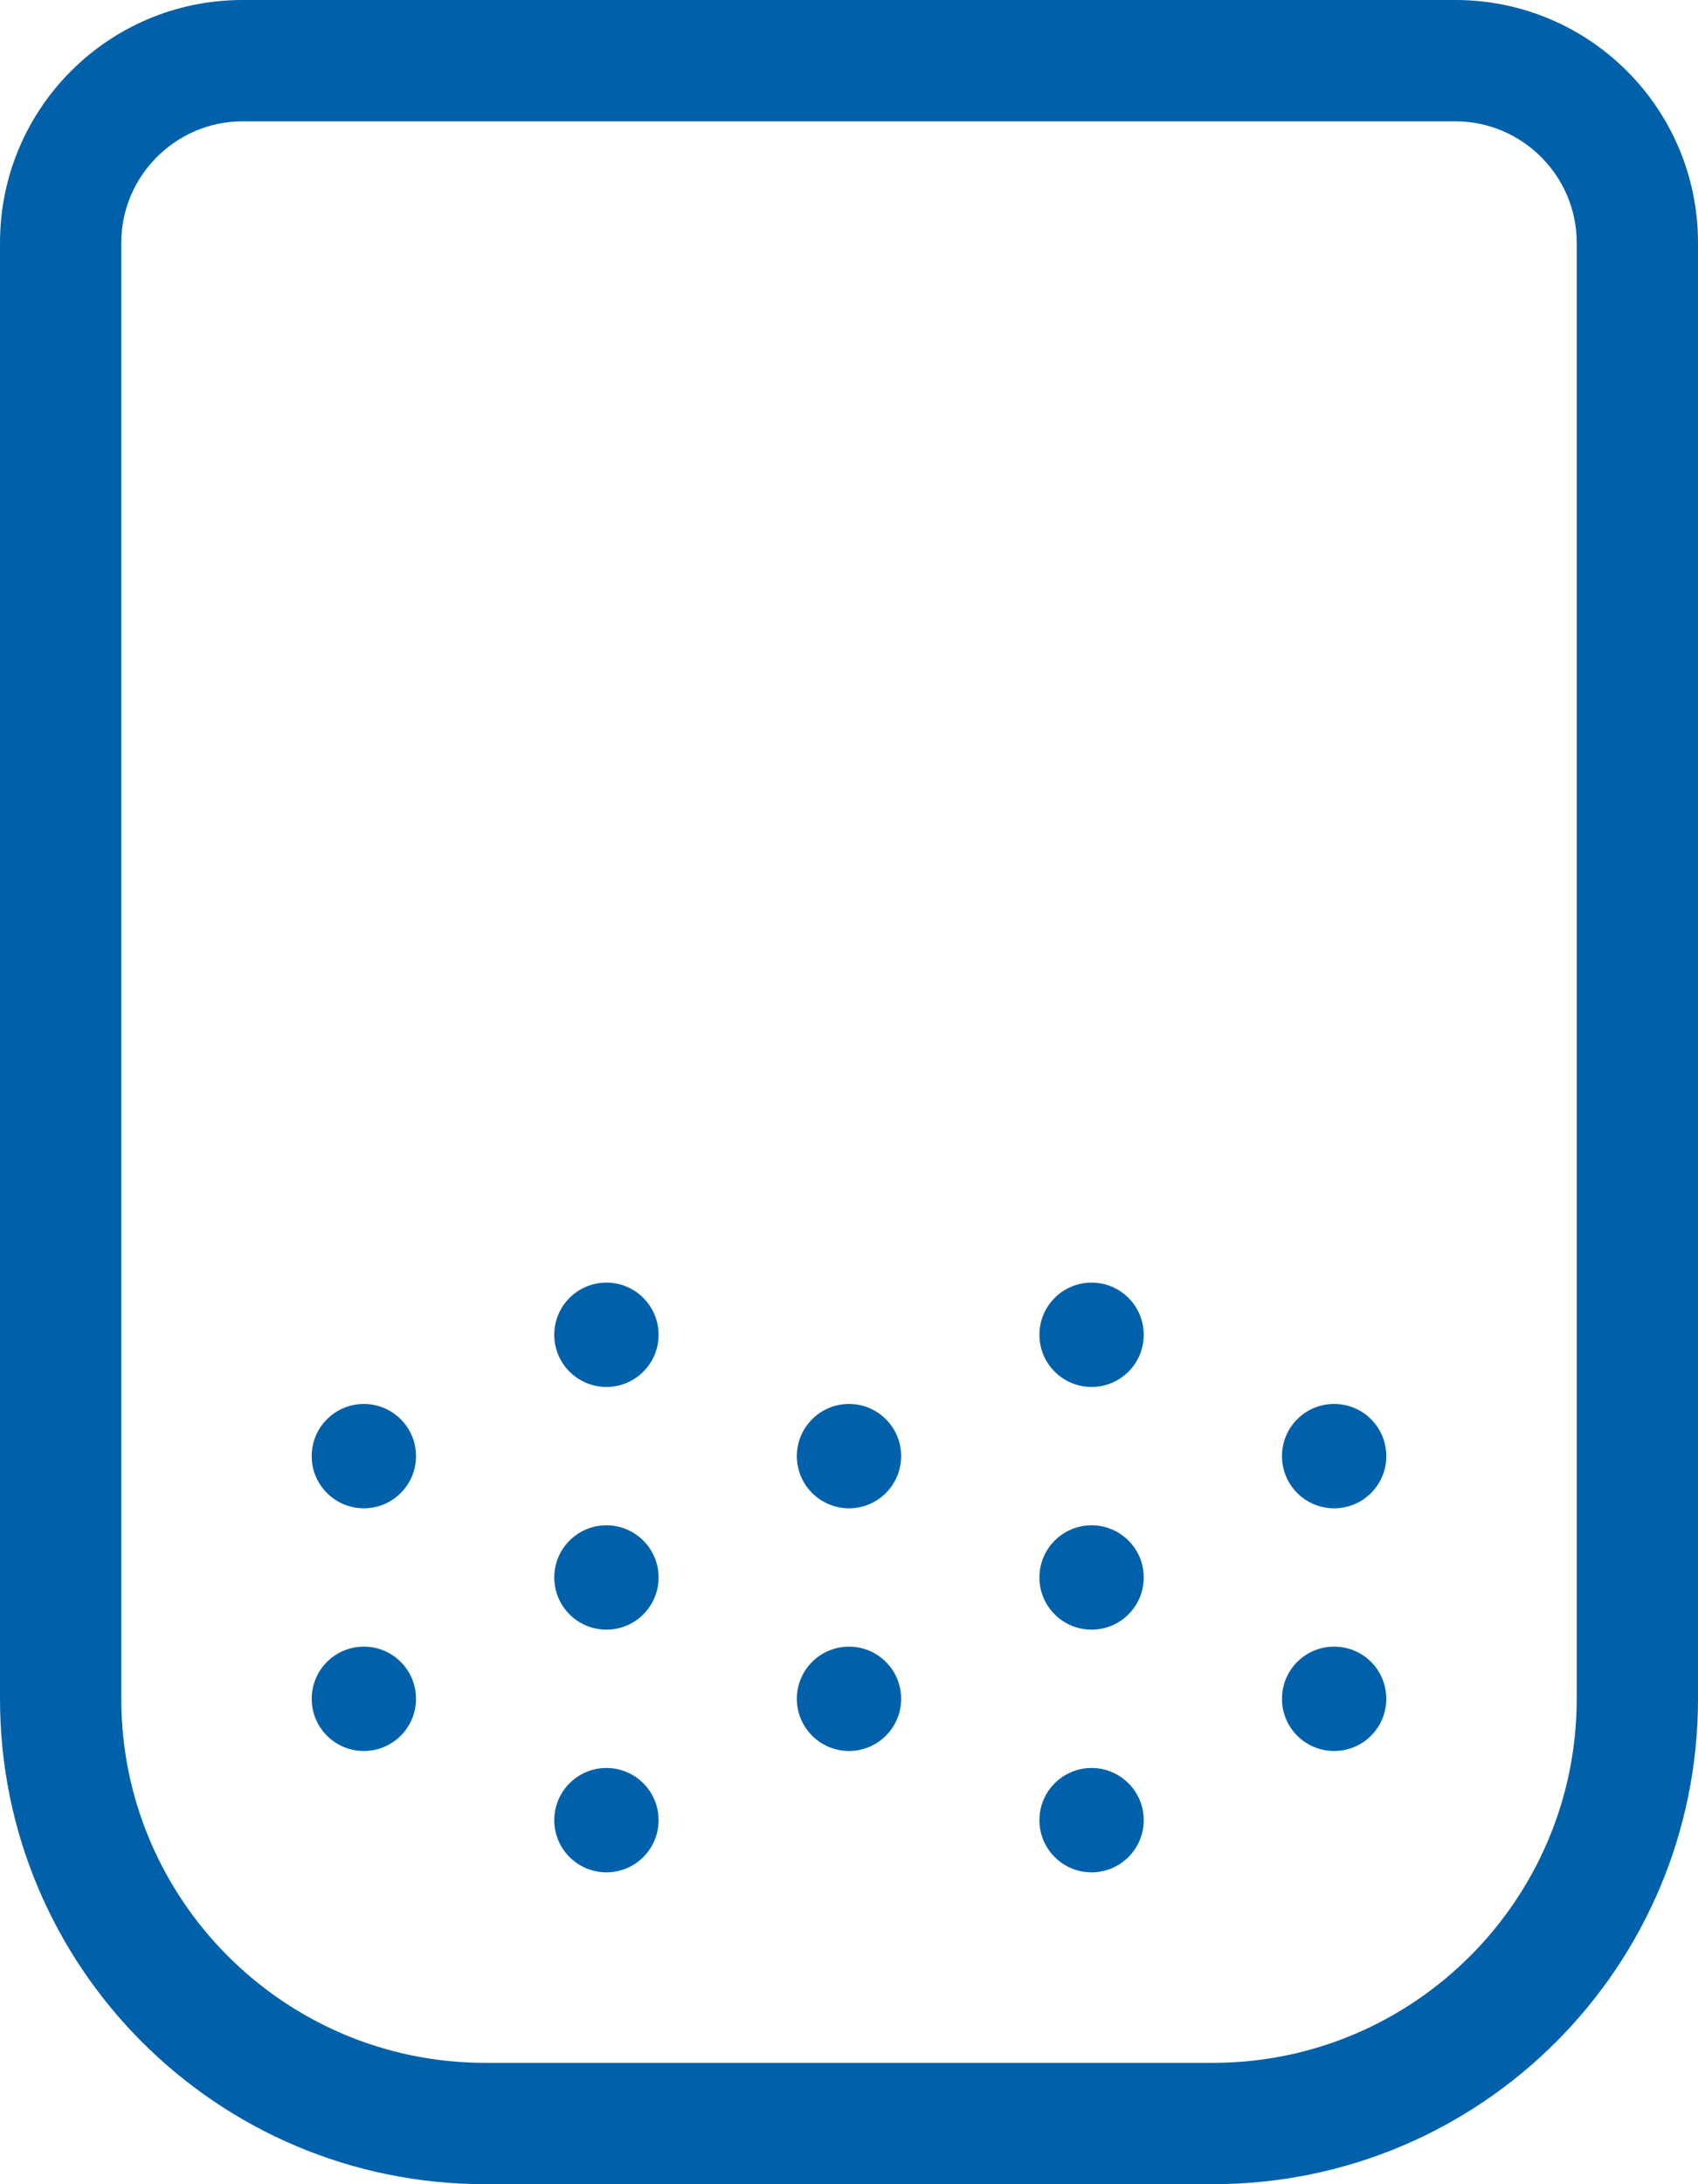 <svg width="14" height="18" viewBox="0 0 14 18" fill="none" xmlns="http://www.w3.org/2000/svg">
<path fill-rule="evenodd" clip-rule="evenodd" d="M13 2C13 1.45 12.55 1 12 1H2C1.45 1 1 1.45 1 2V14C1 15.655 2.345 17 4 17H10C11.655 17 13 15.655 13 14V2ZM2 0H12C13.105 0 14 0.895 14 2V14C14 16.21 12.21 18 10 18H4C1.79 18 0 16.21 0 14V2C0 0.895 0.895 0 2 0ZM5.43 11C5.43 11.238 5.237 11.43 5 11.43C4.763 11.43 4.57 11.238 4.57 11C4.57 10.762 4.763 10.57 5 10.57C5.237 10.57 5.43 10.762 5.43 11ZM3.43 12C3.43 12.238 3.237 12.43 3 12.43C2.763 12.43 2.57 12.238 2.57 12C2.57 11.762 2.763 11.57 3 11.57C3.237 11.57 3.43 11.762 3.43 12ZM7 12.43C7.237 12.43 7.43 12.238 7.43 12C7.43 11.762 7.237 11.57 7 11.57C6.763 11.57 6.57 11.762 6.57 12C6.57 12.238 6.763 12.43 7 12.43ZM7 14.43C7.237 14.43 7.43 14.238 7.43 14C7.43 13.762 7.237 13.57 7 13.57C6.763 13.57 6.57 13.762 6.57 14C6.57 14.238 6.763 14.43 7 14.43ZM11.43 12C11.43 12.238 11.238 12.43 11 12.43C10.762 12.43 10.57 12.238 10.57 12C10.57 11.762 10.762 11.57 11 11.57C11.238 11.57 11.43 11.762 11.43 12ZM11 14.43C11.238 14.43 11.43 14.238 11.43 14C11.43 13.762 11.238 13.57 11 13.57C10.762 13.57 10.57 13.762 10.57 14C10.57 14.238 10.762 14.43 11 14.43ZM3 14.43C3.237 14.43 3.43 14.238 3.43 14C3.43 13.762 3.237 13.57 3 13.57C2.763 13.57 2.57 13.762 2.57 14C2.57 14.238 2.763 14.43 3 14.43ZM5 13.43C5.237 13.43 5.43 13.238 5.43 13C5.43 12.762 5.237 12.57 5 12.57C4.763 12.57 4.57 12.762 4.57 13C4.57 13.238 4.763 13.43 5 13.43ZM9.43 11C9.43 11.238 9.237 11.43 9 11.43C8.763 11.43 8.57 11.238 8.57 11C8.57 10.762 8.763 10.57 9 10.57C9.237 10.57 9.43 10.762 9.43 11ZM9 13.43C9.237 13.43 9.43 13.238 9.43 13C9.43 12.762 9.237 12.57 9 12.57C8.763 12.57 8.57 12.762 8.57 13C8.57 13.238 8.763 13.43 9 13.43ZM5.43 15C5.43 15.238 5.237 15.43 5 15.43C4.763 15.43 4.57 15.238 4.57 15C4.57 14.762 4.763 14.57 5 14.57C5.237 14.57 5.43 14.762 5.43 15ZM9 15.43C9.237 15.43 9.43 15.238 9.43 15C9.43 14.762 9.237 14.57 9 14.57C8.763 14.57 8.57 14.762 8.57 15C8.57 15.238 8.763 15.43 9 15.43Z" fill="#0061AA"/>
</svg>
